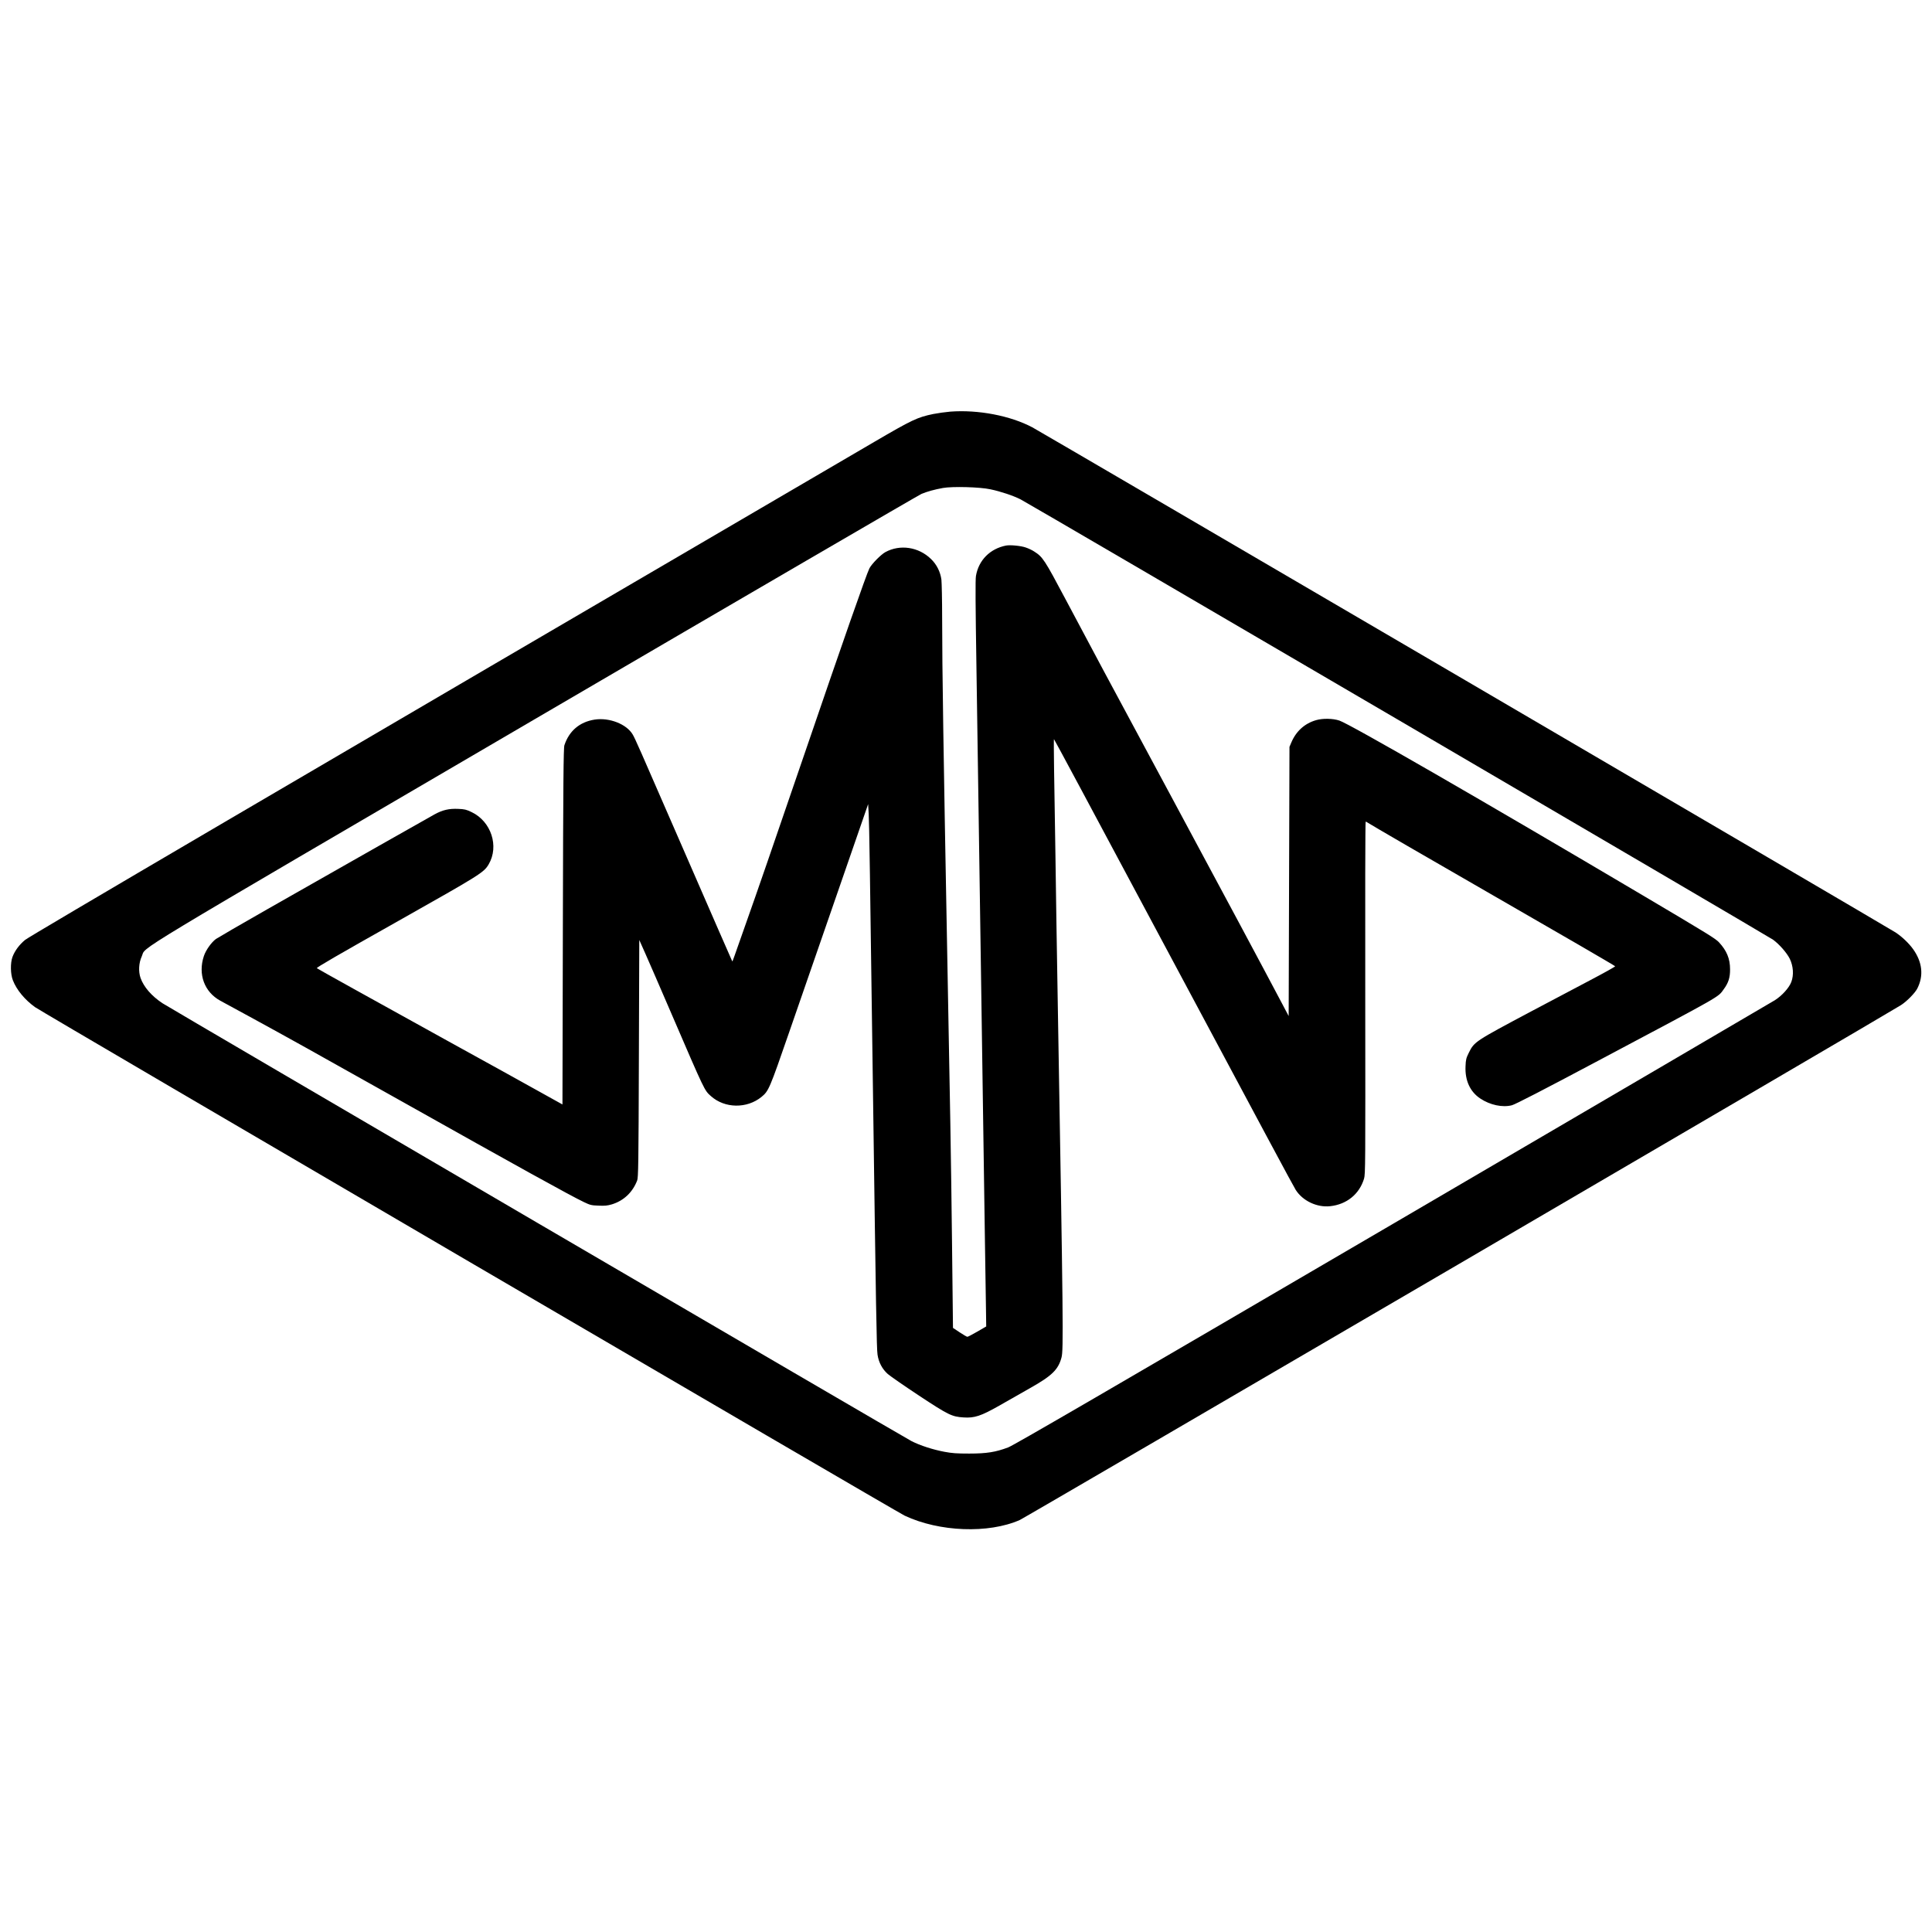 <?xml version="1.0" standalone="no"?>
<!DOCTYPE svg PUBLIC "-//W3C//DTD SVG 20010904//EN"
 "http://www.w3.org/TR/2001/REC-SVG-20010904/DTD/svg10.dtd">
<svg version="1.0" xmlns="http://www.w3.org/2000/svg"
 width="2389pt" height="2389pt" viewBox="0 0 2389 2389"
 preserveAspectRatio="xMidYMid meet">
<g transform="translate(0,2389) scale(0.1,-0.1)"
fill="#000000" stroke="none">
<path d="M11750 18800 c-58 -5 -151 -18 -208 -29 -199 -41 -262 -71 -731 -345
-7397 -4324 -10445 -6112 -10500 -6158 -73 -60 -129 -136 -157 -212 -27 -74
-25 -211 5 -287 46 -120 149 -243 276 -334 88 -63 10656 -6242 10752 -6287
428 -201 1035 -224 1422 -54 66 29 10738 6264 10897 6367 73 47 173 149 202
205 81 159 63 327 -52 488 -51 71 -133 150 -215 205 -68 47 -10563 6187
-10676 6247 -273 144 -668 220 -1015 194z m495 -960 c129 -27 284 -79 375
-125 108 -55 9247 -5402 9305 -5445 79 -58 170 -163 206 -235 44 -91 52 -201
19 -288 -27 -72 -116 -170 -203 -225 -34 -21 -2161 -1267 -4727 -2768 -3538
-2069 -4687 -2737 -4754 -2762 -155 -58 -264 -76 -481 -76 -154 0 -212 4 -307
22 -143 27 -298 77 -405 131 -92 46 -9163 5350 -9263 5415 -136 90 -232 201
-272 313 -28 81 -22 187 15 267 62 135 -307 -88 4868 2938 2593 1516 4741
2767 4774 2781 70 29 159 54 265 73 118 21 457 12 585 -16z"/>
<path d="M12440 17144 c-198 -39 -339 -181 -372 -376 -8 -46 -6 -356 6 -1123
9 -583 34 -2275 56 -3760 22 -1485 44 -2986 49 -3335 6 -349 12 -731 13 -849
l3 -213 -110 -64 c-60 -35 -116 -64 -123 -64 -7 0 -50 25 -95 55 l-83 55 -12
1063 c-12 1040 -22 1604 -62 3722 -43 2296 -60 3381 -60 3990 0 226 -5 440 -9
477 -13 97 -58 188 -129 256 -153 149 -382 184 -564 85 -56 -31 -168 -145
-197 -200 -37 -73 -325 -896 -811 -2318 -408 -1192 -570 -1661 -715 -2070 -64
-181 -128 -363 -142 -403 -14 -40 -26 -72 -28 -70 -3 4 -227 517 -678 1553
-470 1081 -523 1201 -553 1252 -75 129 -289 213 -471 185 -185 -29 -315 -139
-374 -317 -11 -33 -15 -440 -19 -2241 l-5 -2201 -295 164 c-162 91 -671 372
-1130 625 -965 533 -1602 887 -1612 896 -8 8 247 156 1016 589 1011 570 1050
595 1109 696 131 224 30 530 -211 645 -66 32 -88 37 -167 40 -112 5 -191 -13
-290 -67 -74 -40 -1076 -609 -2068 -1173 -329 -187 -615 -354 -637 -369 -56
-41 -125 -138 -149 -211 -75 -225 6 -444 203 -552 34 -18 216 -118 406 -221
432 -236 731 -402 1840 -1025 1413 -794 2080 -1163 2250 -1244 77 -37 92 -41
181 -44 79 -4 111 0 166 16 146 45 255 148 312 295 14 38 17 195 21 1508 l5
1466 74 -166 c41 -91 187 -429 326 -751 414 -961 405 -941 485 -1013 171 -154
446 -158 627 -10 88 73 98 95 341 798 126 363 397 1146 603 1741 l374 1081 7
-126 c7 -135 15 -672 53 -3451 37 -2693 45 -3159 56 -3230 14 -96 59 -180 127
-240 31 -27 206 -148 387 -268 363 -239 405 -260 550 -269 135 -9 214 17 440
145 104 60 277 158 383 218 270 152 348 228 388 378 25 91 22 416 -46 4366
-11 630 -24 1460 -29 1845 -6 385 -13 867 -17 1070 -3 204 -4 368 -1 365 7 -7
445 -824 1362 -2540 1239 -2318 1595 -2982 1627 -3033 86 -136 263 -220 426
-202 205 22 361 149 419 340 17 57 17 161 15 2238 -2 1197 0 2177 5 2177 5 0
17 -6 28 -14 39 -26 750 -439 1545 -896 826 -475 1500 -866 1512 -878 4 -4
-138 -83 -315 -176 -177 -93 -500 -264 -717 -379 -705 -375 -709 -377 -778
-516 -32 -65 -37 -84 -40 -166 -8 -175 56 -315 183 -399 120 -80 274 -113 390
-83 42 11 376 183 1070 552 1565 831 1474 780 1550 883 58 79 79 144 78 247 0
130 -41 229 -136 332 -42 46 -135 103 -932 575 -2004 1186 -3630 2123 -3763
2168 -81 27 -206 29 -288 5 -140 -40 -247 -136 -306 -276 l-23 -54 -5 -1665
-5 -1664 -84 159 c-204 387 -764 1433 -1381 2580 -795 1477 -969 1802 -1294
2415 -261 492 -282 523 -387 590 -25 17 -72 39 -105 50 -58 21 -193 34 -244
24z"/>
</g>
</svg>
